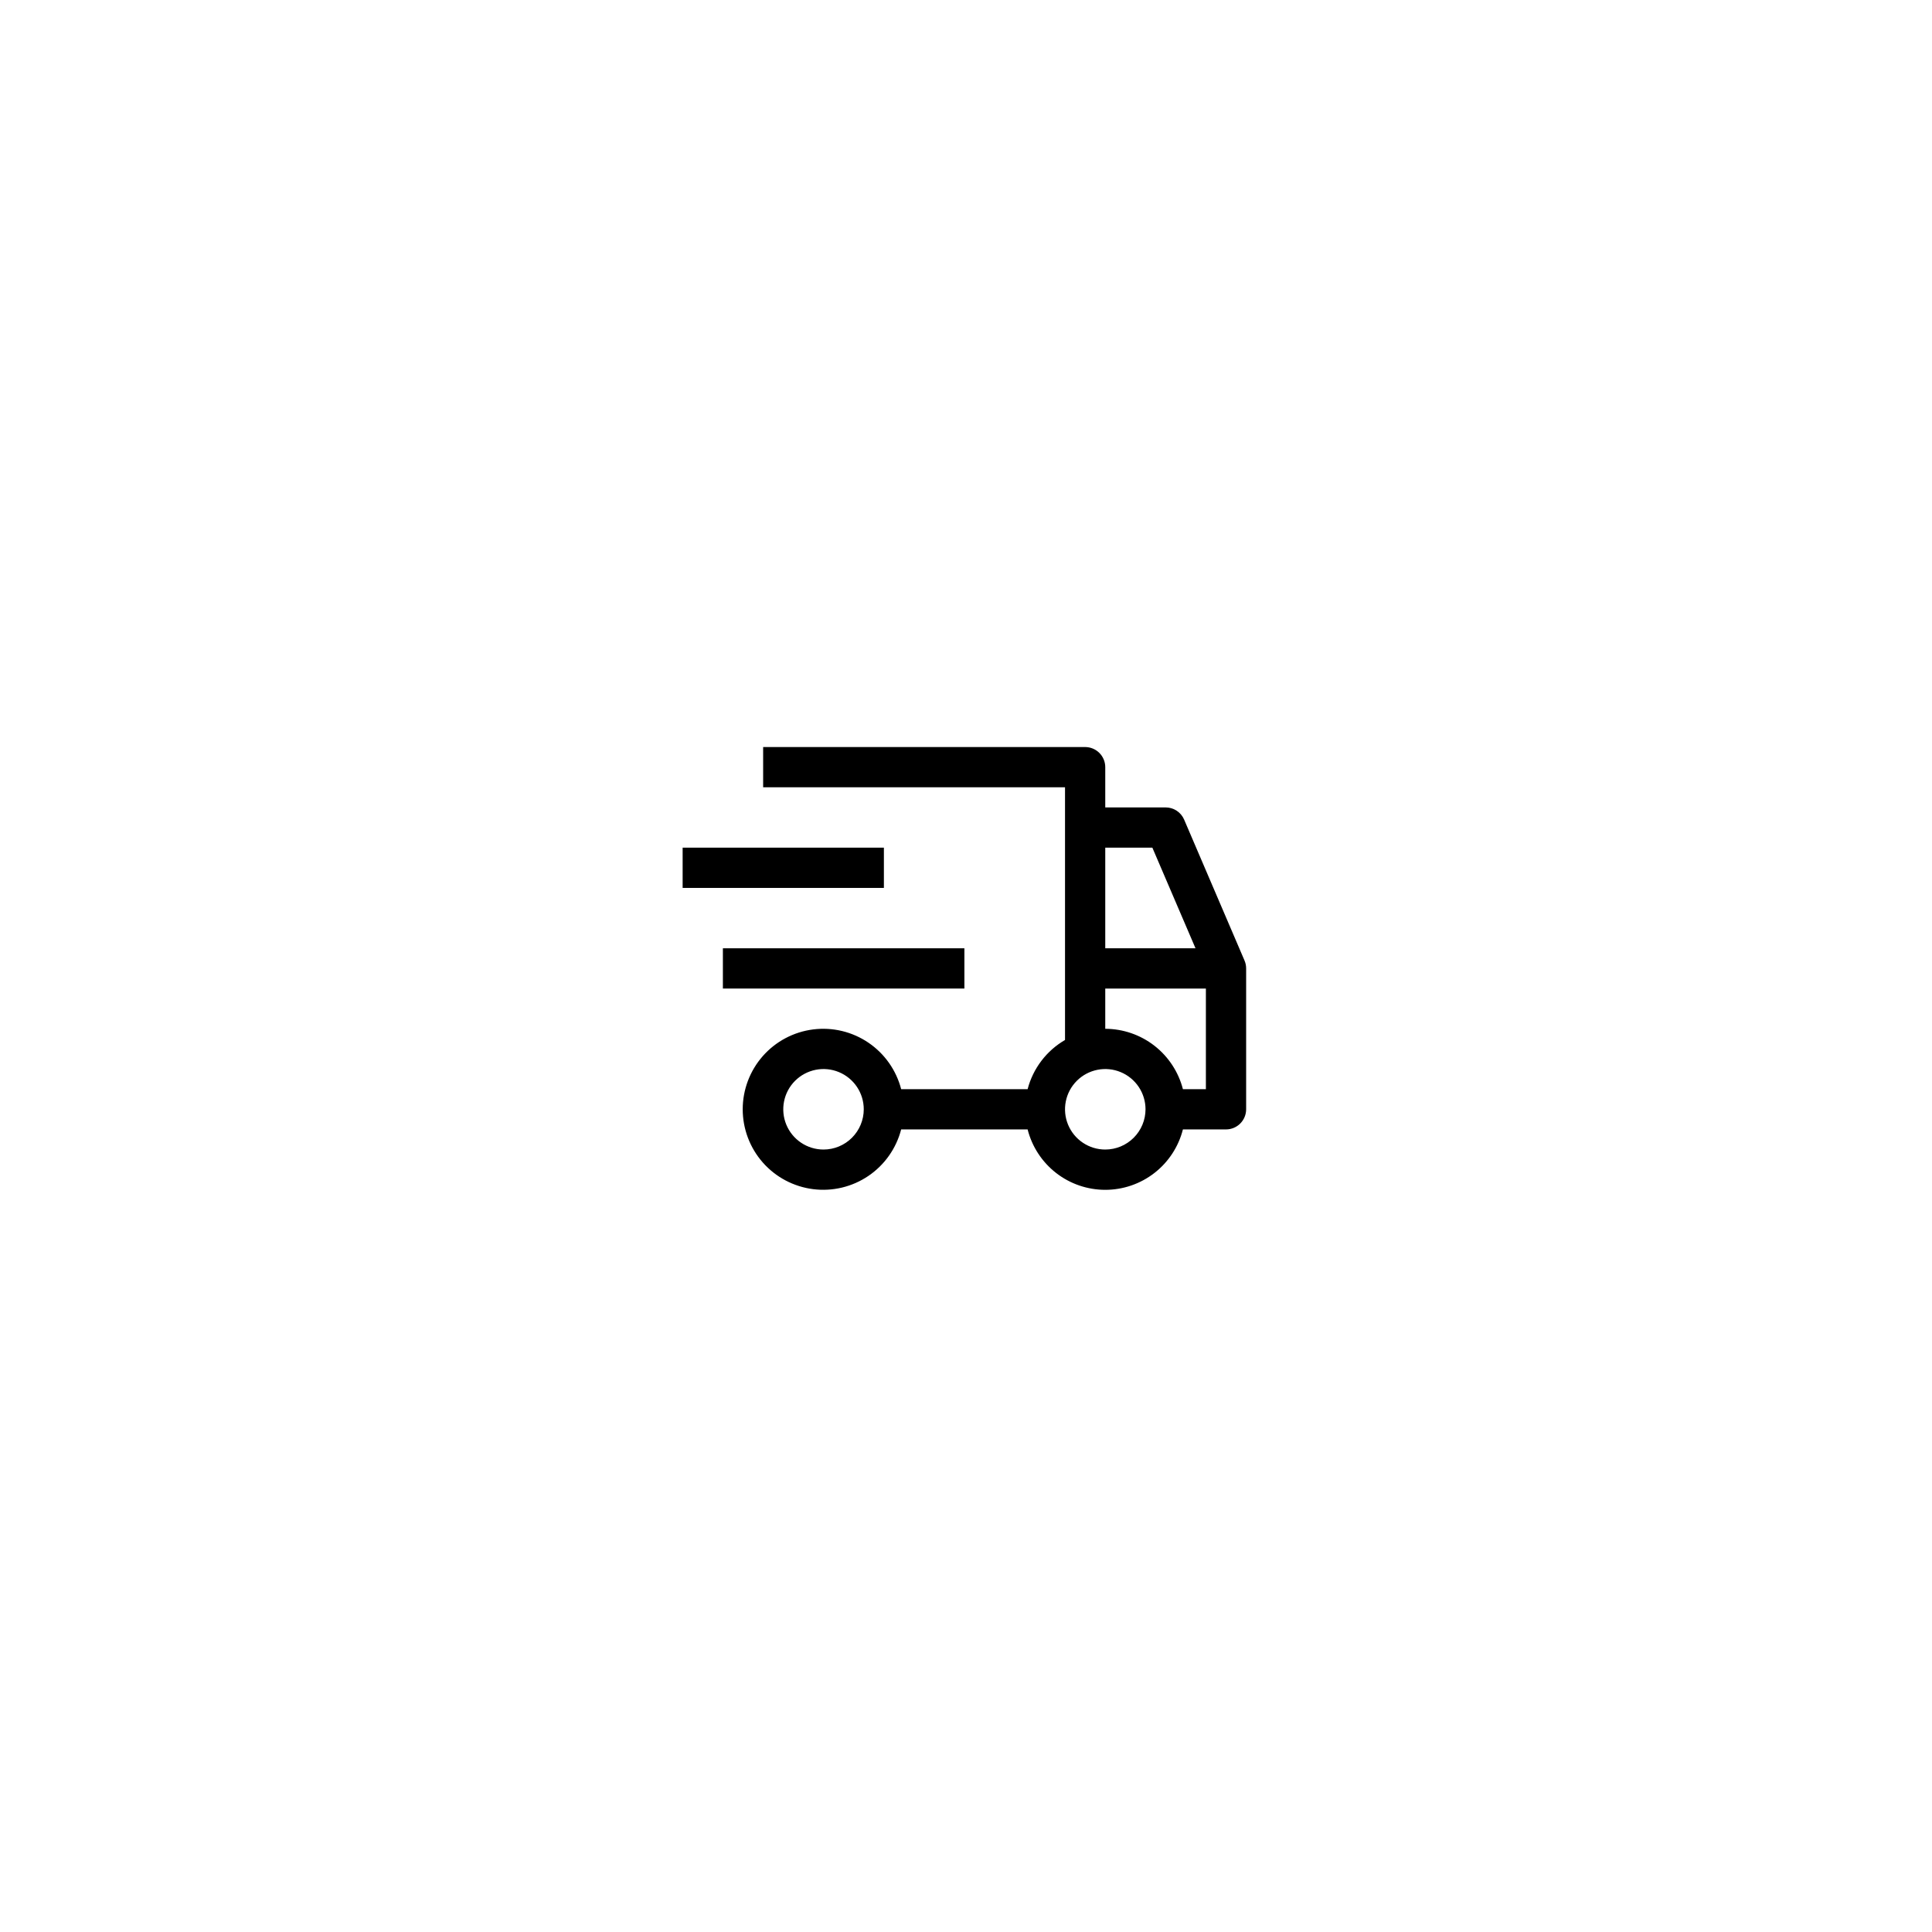 <svg xmlns="http://www.w3.org/2000/svg" fill="none" viewBox="0 0 150 150" height="150" width="150">
<path fill="black" d="M56.125 73.625H74.875V76.75H56.125V73.625Z"></path>
<path fill="black" d="M53 65.812H68.625V68.938H53V65.812Z"></path>
<path fill="black" d="M96.623 74.572L91.936 63.634C91.816 63.353 91.615 63.114 91.36 62.945C91.105 62.777 90.806 62.687 90.5 62.688H85.812V59.562C85.812 59.148 85.648 58.751 85.355 58.458C85.062 58.165 84.664 58 84.25 58H59.25V61.125H82.688V80.744C81.975 81.157 81.352 81.707 80.854 82.363C80.356 83.018 79.992 83.766 79.784 84.562H69.966C69.585 83.09 68.681 81.806 67.422 80.952C66.163 80.098 64.636 79.733 63.127 79.925C61.617 80.117 60.23 80.852 59.224 81.993C58.219 83.135 57.664 84.604 57.664 86.125C57.664 87.646 58.219 89.115 59.224 90.257C60.23 91.398 61.617 92.133 63.127 92.325C64.636 92.517 66.163 92.152 67.422 91.298C68.681 90.444 69.585 89.16 69.966 87.688H79.784C80.124 89.028 80.902 90.218 81.993 91.067C83.085 91.917 84.429 92.378 85.812 92.378C87.196 92.378 88.54 91.917 89.632 91.067C90.723 90.218 91.501 89.028 91.841 87.688H95.188C95.602 87.688 95.999 87.523 96.292 87.23C96.585 86.937 96.75 86.539 96.75 86.125V75.188C96.75 74.976 96.707 74.766 96.623 74.572V74.572ZM63.938 89.25C63.319 89.25 62.715 89.067 62.201 88.723C61.687 88.38 61.287 87.892 61.05 87.321C60.814 86.75 60.752 86.121 60.873 85.515C60.993 84.909 61.291 84.352 61.728 83.915C62.165 83.478 62.722 83.181 63.328 83.06C63.934 82.939 64.562 83.001 65.133 83.238C65.704 83.474 66.192 83.875 66.536 84.389C66.879 84.903 67.062 85.507 67.062 86.125C67.062 86.954 66.732 87.748 66.146 88.334C65.56 88.92 64.766 89.249 63.938 89.25V89.25ZM85.812 65.812H89.469L92.819 73.625H85.812V65.812ZM85.812 89.25C85.194 89.25 84.59 89.067 84.076 88.723C83.562 88.38 83.162 87.892 82.925 87.321C82.689 86.75 82.627 86.121 82.748 85.515C82.868 84.909 83.166 84.352 83.603 83.915C84.04 83.478 84.597 83.181 85.203 83.06C85.809 82.939 86.437 83.001 87.008 83.238C87.579 83.474 88.067 83.875 88.411 84.389C88.754 84.903 88.938 85.507 88.938 86.125C88.937 86.954 88.607 87.748 88.021 88.334C87.435 88.92 86.641 89.249 85.812 89.25ZM93.625 84.562H91.841C91.496 83.224 90.718 82.038 89.627 81.189C88.536 80.341 87.194 79.879 85.812 79.875V76.75H93.625V84.562Z"></path>
</svg>
